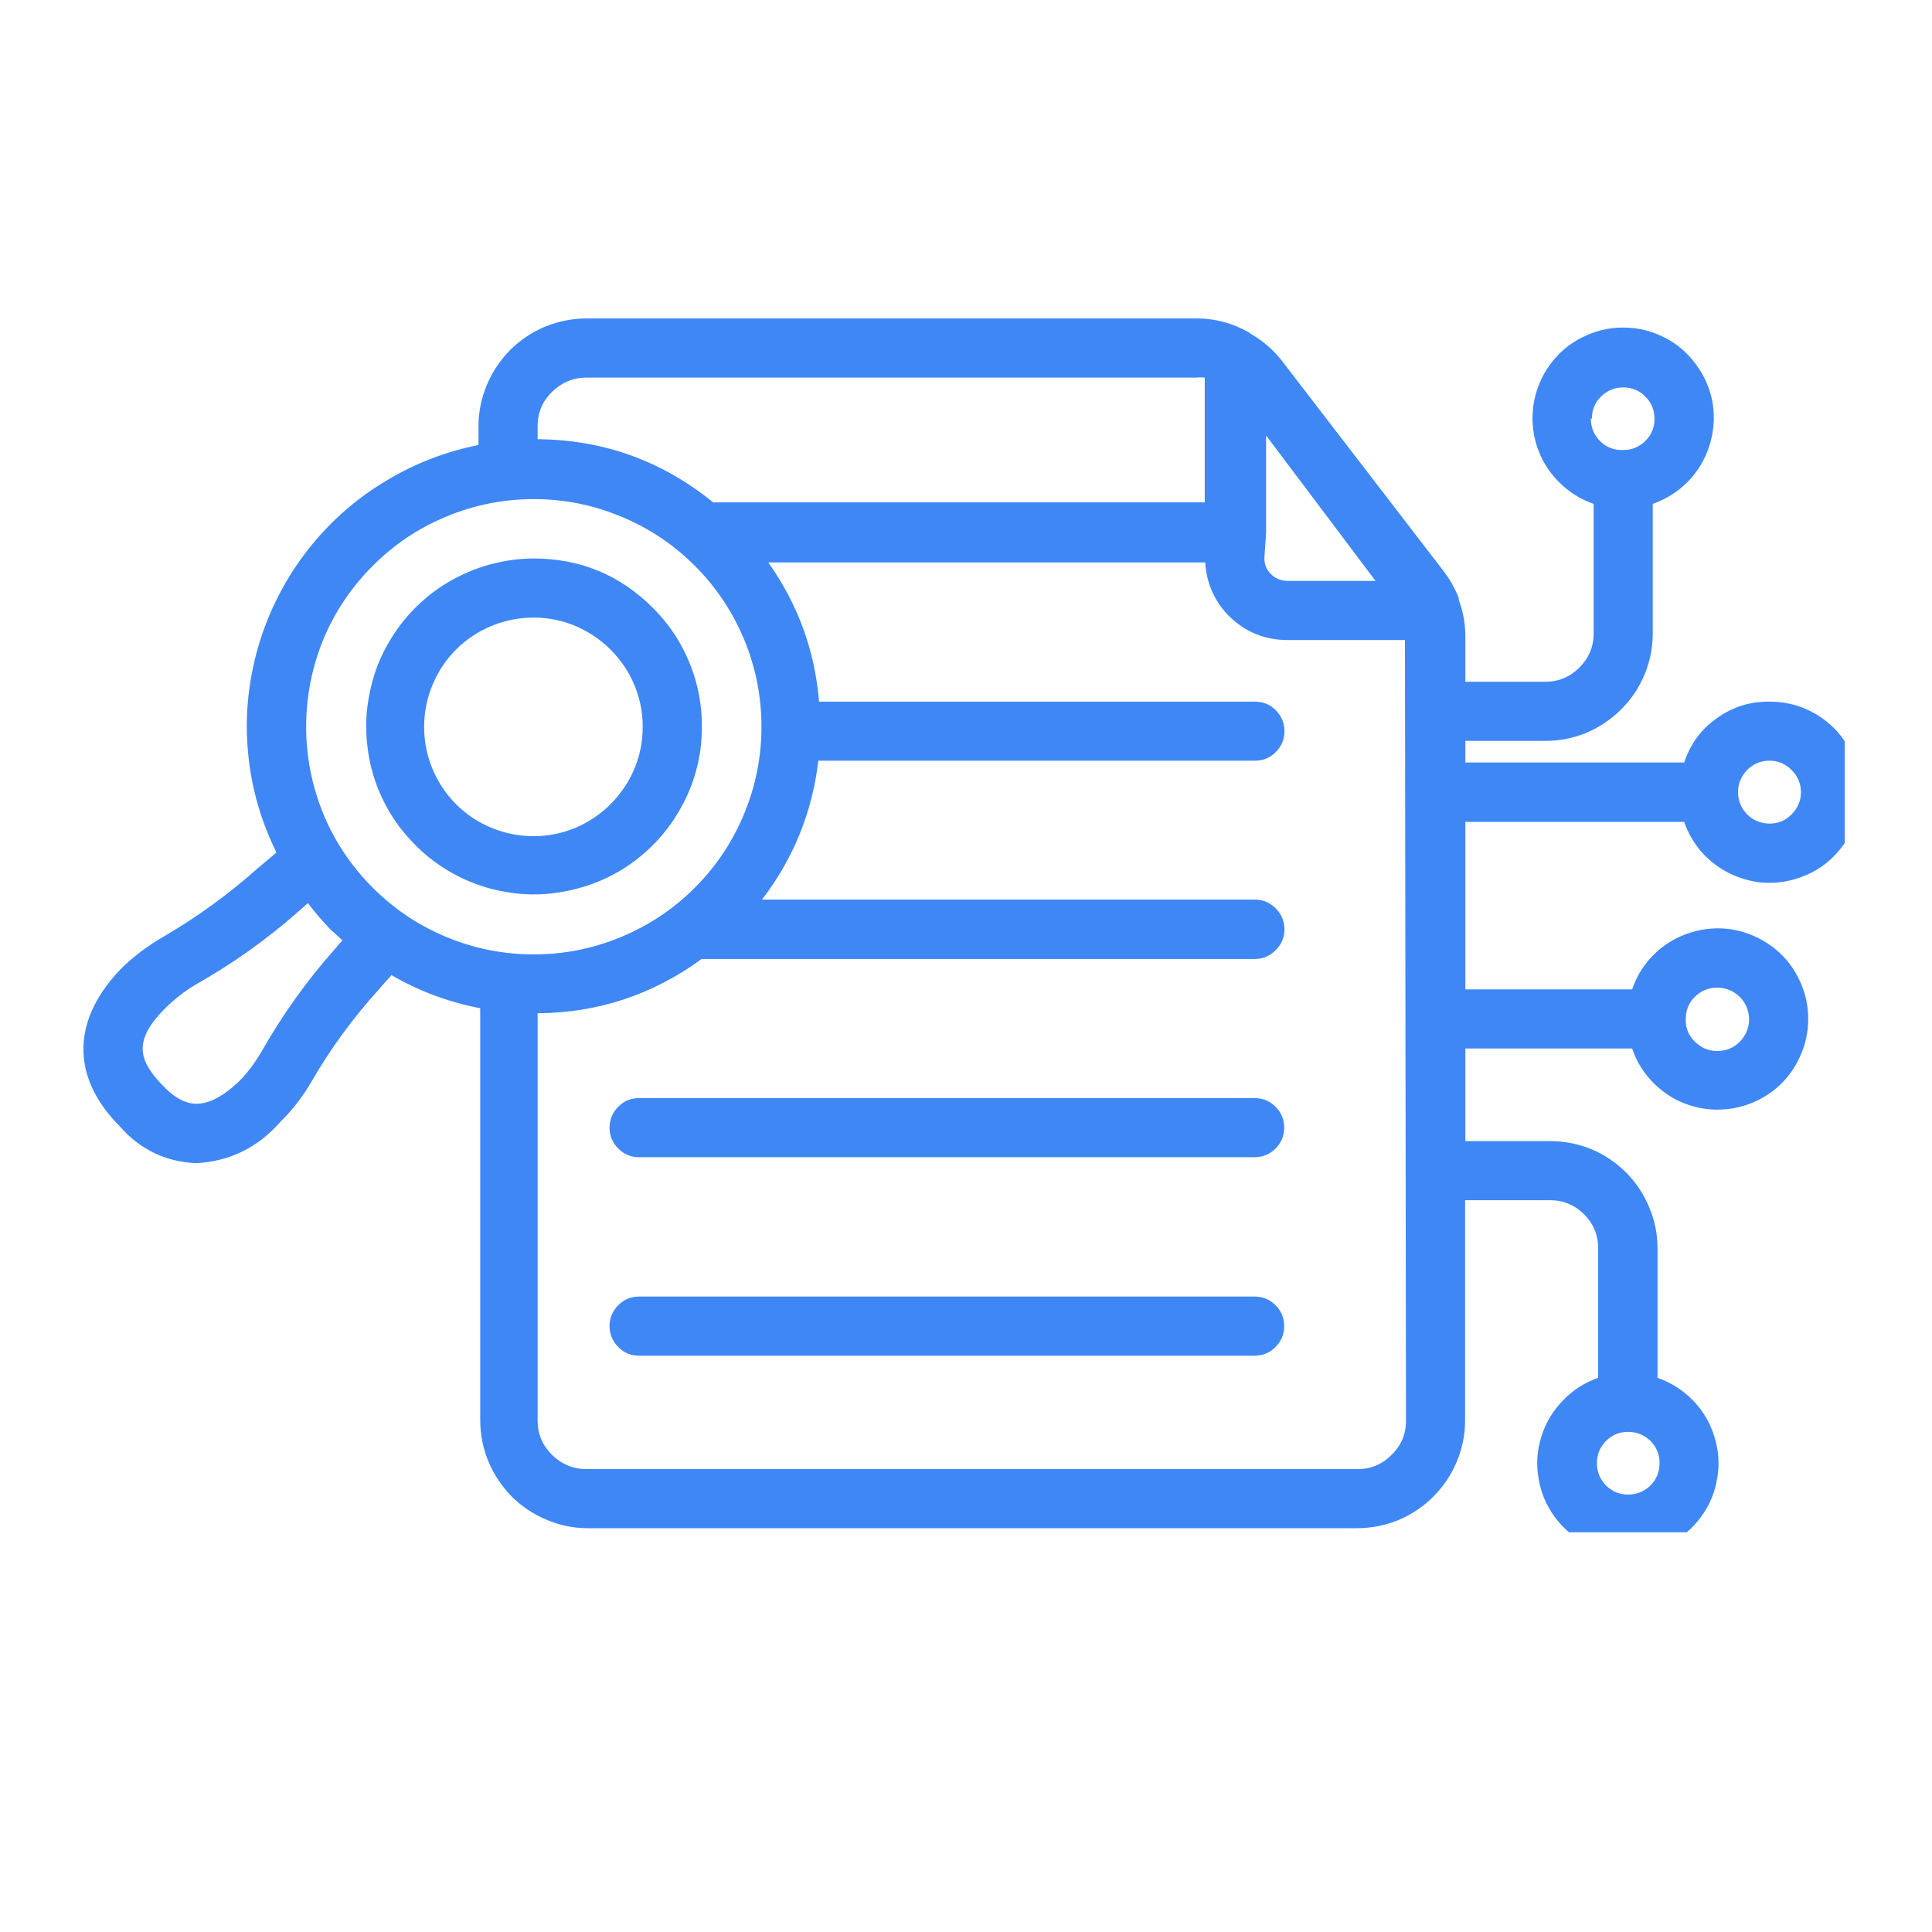 <svg xmlns="http://www.w3.org/2000/svg" xmlns:xlink="http://www.w3.org/1999/xlink" width="40" zoomAndPan="magnify" viewBox="0 0 30 30" height="40" preserveAspectRatio="xMidYMid meet" version="1.0"><defs><clipPath id="2451e1ff70"><path d="M 1.066 4.926 L 28.645 4.926 L 28.645 23.793 L 1.066 23.793 Z M 1.066 4.926 " clip-rule="nonzero"/></clipPath></defs><g clip-path="url(#2451e1ff70)"><path fill="#3f87f5" d="M 10.137 9.438 C 9.629 8.93 9.016 8.676 8.297 8.672 C 8.098 8.672 7.898 8.695 7.703 8.742 C 7.512 8.785 7.324 8.852 7.145 8.941 C 6.965 9.027 6.797 9.137 6.641 9.262 C 6.488 9.391 6.348 9.531 6.227 9.691 C 6.105 9.848 6.004 10.02 5.918 10.203 C 5.836 10.383 5.777 10.574 5.738 10.77 C 5.699 10.965 5.68 11.164 5.688 11.363 C 5.695 11.562 5.723 11.758 5.773 11.953 C 5.824 12.145 5.898 12.332 5.992 12.508 C 6.086 12.684 6.199 12.848 6.332 12.996 C 6.465 13.148 6.609 13.281 6.773 13.398 C 6.938 13.516 7.109 13.613 7.293 13.688 C 7.48 13.766 7.668 13.82 7.867 13.852 C 8.066 13.887 8.262 13.895 8.461 13.883 C 8.66 13.867 8.859 13.832 9.051 13.773 C 9.242 13.719 9.422 13.637 9.598 13.539 C 9.77 13.438 9.93 13.32 10.074 13.184 C 10.223 13.047 10.348 12.895 10.461 12.73 C 10.57 12.562 10.664 12.387 10.734 12.199 C 10.805 12.012 10.852 11.82 10.879 11.621 C 10.902 11.422 10.906 11.223 10.887 11.023 C 10.867 10.824 10.828 10.633 10.762 10.441 C 10.699 10.254 10.613 10.074 10.508 9.902 C 10.402 9.734 10.277 9.578 10.137 9.438 Z M 9.484 12.484 C 9.324 12.645 9.141 12.766 8.934 12.855 C 8.727 12.941 8.508 12.984 8.285 12.984 C 8.059 12.984 7.844 12.941 7.633 12.855 C 7.426 12.77 7.242 12.648 7.082 12.488 C 6.922 12.328 6.801 12.145 6.715 11.938 C 6.629 11.73 6.586 11.512 6.586 11.285 C 6.586 11.062 6.629 10.844 6.715 10.637 C 6.801 10.43 6.922 10.246 7.082 10.086 C 7.242 9.926 7.426 9.805 7.633 9.719 C 7.844 9.633 8.059 9.59 8.285 9.59 C 8.508 9.59 8.727 9.633 8.934 9.719 C 9.141 9.809 9.324 9.93 9.484 10.09 C 9.641 10.25 9.766 10.43 9.852 10.641 C 9.938 10.848 9.98 11.062 9.98 11.285 C 9.98 11.512 9.938 11.727 9.852 11.934 C 9.766 12.141 9.641 12.324 9.484 12.484 Z M 19.941 17.512 C 19.941 17.637 19.895 17.746 19.805 17.836 C 19.715 17.926 19.605 17.969 19.48 17.969 L 9.926 17.969 C 9.797 17.969 9.691 17.926 9.602 17.836 C 9.512 17.746 9.465 17.637 9.465 17.512 C 9.465 17.383 9.512 17.273 9.602 17.184 C 9.691 17.094 9.797 17.051 9.926 17.051 L 19.48 17.051 C 19.605 17.051 19.715 17.094 19.805 17.184 C 19.895 17.273 19.941 17.383 19.941 17.512 Z M 19.941 20.59 C 19.941 20.719 19.895 20.828 19.805 20.918 C 19.715 21.008 19.605 21.051 19.48 21.051 L 9.926 21.051 C 9.797 21.051 9.691 21.008 9.602 20.918 C 9.512 20.828 9.465 20.719 9.465 20.59 C 9.465 20.465 9.512 20.355 9.602 20.266 C 9.691 20.176 9.797 20.133 9.926 20.133 L 19.48 20.133 C 19.605 20.133 19.715 20.176 19.805 20.266 C 19.895 20.355 19.941 20.465 19.941 20.59 Z M 27.477 10.895 C 27.176 10.891 26.902 10.977 26.66 11.152 C 26.414 11.324 26.246 11.555 26.152 11.84 L 22.754 11.84 L 22.754 11.504 L 23.98 11.504 C 24.203 11.508 24.418 11.465 24.625 11.383 C 24.828 11.297 25.012 11.176 25.168 11.02 C 25.328 10.863 25.449 10.684 25.535 10.477 C 25.621 10.273 25.664 10.059 25.664 9.836 L 25.664 7.824 C 25.875 7.75 26.059 7.633 26.215 7.473 C 26.371 7.312 26.48 7.125 26.547 6.91 C 26.613 6.695 26.629 6.48 26.594 6.258 C 26.555 6.039 26.469 5.84 26.336 5.66 C 26.203 5.477 26.039 5.336 25.84 5.238 C 25.641 5.137 25.43 5.086 25.203 5.086 C 24.98 5.086 24.77 5.137 24.57 5.238 C 24.371 5.336 24.203 5.477 24.07 5.66 C 23.938 5.84 23.855 6.039 23.816 6.258 C 23.781 6.48 23.793 6.695 23.859 6.91 C 23.926 7.125 24.039 7.312 24.195 7.473 C 24.352 7.633 24.531 7.75 24.746 7.824 L 24.746 9.836 C 24.746 10.043 24.672 10.219 24.523 10.367 C 24.379 10.512 24.203 10.586 23.996 10.586 L 22.754 10.586 L 22.754 9.891 C 22.754 9.695 22.723 9.504 22.652 9.316 L 22.652 9.289 C 22.594 9.137 22.516 9 22.418 8.871 L 19.902 5.598 C 19.773 5.434 19.621 5.301 19.441 5.195 L 19.398 5.164 C 19.137 5.016 18.859 4.941 18.559 4.945 L 9.109 4.945 C 8.887 4.945 8.676 4.988 8.469 5.07 C 8.262 5.156 8.082 5.277 7.922 5.434 C 7.766 5.594 7.645 5.773 7.559 5.98 C 7.473 6.184 7.43 6.398 7.43 6.621 L 7.43 6.91 C 6.922 7.012 6.445 7.195 6.004 7.461 C 5.562 7.723 5.176 8.055 4.848 8.453 C 4.52 8.852 4.27 9.297 4.094 9.781 C 3.922 10.266 3.832 10.77 3.832 11.285 C 3.836 11.973 3.988 12.621 4.293 13.238 L 4.055 13.438 L 4 13.484 C 3.551 13.883 3.07 14.234 2.555 14.535 C 2.328 14.664 2.117 14.82 1.926 14.996 C 1.109 15.805 1.086 16.711 1.855 17.484 C 2.168 17.844 2.562 18.039 3.043 18.062 C 3.566 18.035 4 17.82 4.348 17.426 C 4.539 17.238 4.699 17.031 4.836 16.797 C 5.137 16.277 5.488 15.797 5.891 15.355 L 5.988 15.242 C 6.02 15.211 6.051 15.176 6.078 15.141 C 6.508 15.391 6.969 15.562 7.457 15.656 L 7.457 22.047 C 7.457 22.27 7.496 22.48 7.582 22.688 C 7.664 22.891 7.785 23.07 7.938 23.23 C 8.094 23.387 8.273 23.508 8.477 23.594 C 8.68 23.684 8.891 23.727 9.109 23.73 L 21.066 23.73 C 21.289 23.73 21.504 23.688 21.711 23.605 C 21.914 23.52 22.098 23.398 22.254 23.242 C 22.414 23.082 22.535 22.902 22.621 22.695 C 22.707 22.492 22.75 22.277 22.75 22.055 L 22.75 18.637 L 24.074 18.637 C 24.277 18.637 24.453 18.711 24.598 18.855 C 24.742 19 24.816 19.176 24.816 19.383 L 24.816 21.395 C 24.605 21.469 24.422 21.586 24.27 21.746 C 24.113 21.906 24 22.094 23.934 22.309 C 23.867 22.52 23.852 22.738 23.891 22.957 C 23.926 23.18 24.012 23.379 24.145 23.559 C 24.277 23.738 24.445 23.879 24.645 23.98 C 24.844 24.082 25.055 24.133 25.277 24.133 C 25.5 24.133 25.715 24.082 25.914 23.98 C 26.113 23.879 26.277 23.738 26.41 23.559 C 26.543 23.379 26.629 23.18 26.664 22.957 C 26.703 22.738 26.688 22.52 26.621 22.309 C 26.555 22.094 26.445 21.906 26.289 21.746 C 26.133 21.586 25.949 21.469 25.738 21.395 L 25.738 19.383 C 25.738 19.16 25.695 18.949 25.609 18.746 C 25.523 18.543 25.406 18.363 25.25 18.207 C 25.094 18.051 24.914 17.93 24.711 17.844 C 24.504 17.762 24.293 17.719 24.074 17.719 L 22.754 17.719 L 22.754 16.281 L 25.344 16.281 C 25.414 16.492 25.531 16.676 25.691 16.832 C 25.852 16.988 26.039 17.102 26.254 17.168 C 26.469 17.234 26.684 17.246 26.906 17.211 C 27.125 17.172 27.324 17.09 27.508 16.957 C 27.688 16.824 27.828 16.656 27.926 16.457 C 28.027 16.258 28.078 16.047 28.078 15.824 C 28.078 15.598 28.027 15.387 27.926 15.188 C 27.828 14.988 27.688 14.824 27.508 14.691 C 27.324 14.559 27.125 14.473 26.906 14.434 C 26.684 14.398 26.469 14.414 26.254 14.48 C 26.039 14.547 25.852 14.656 25.691 14.812 C 25.531 14.969 25.414 15.152 25.344 15.363 L 22.754 15.363 L 22.754 12.762 L 26.152 12.762 C 26.207 12.926 26.293 13.074 26.402 13.207 C 26.516 13.34 26.645 13.445 26.797 13.531 C 26.949 13.613 27.109 13.668 27.281 13.695 C 27.453 13.719 27.625 13.711 27.793 13.672 C 27.961 13.633 28.117 13.566 28.262 13.473 C 28.406 13.375 28.527 13.258 28.629 13.113 C 28.73 12.973 28.801 12.82 28.844 12.652 C 28.887 12.484 28.898 12.312 28.879 12.141 C 28.859 11.969 28.809 11.805 28.73 11.652 C 28.648 11.5 28.547 11.363 28.418 11.25 C 28.285 11.133 28.141 11.047 27.98 10.984 C 27.816 10.922 27.648 10.895 27.477 10.895 Z M 24.719 6.5 C 24.719 6.363 24.766 6.25 24.863 6.156 C 24.957 6.062 25.074 6.016 25.207 6.016 C 25.34 6.016 25.457 6.062 25.551 6.16 C 25.645 6.254 25.691 6.371 25.691 6.504 C 25.691 6.637 25.645 6.754 25.547 6.848 C 25.453 6.941 25.34 6.988 25.203 6.988 C 25.066 6.992 24.949 6.949 24.848 6.852 C 24.75 6.754 24.703 6.637 24.703 6.5 Z M 19.66 8.273 L 19.66 6.762 L 21.359 9.02 L 19.98 9.02 C 19.883 9.016 19.801 8.98 19.734 8.914 C 19.664 8.844 19.633 8.762 19.633 8.664 Z M 8.348 6.621 C 8.348 6.41 8.422 6.234 8.57 6.086 C 8.723 5.938 8.902 5.863 9.109 5.863 L 18.559 5.863 C 18.609 5.859 18.66 5.859 18.707 5.863 L 18.707 7.801 L 11.074 7.801 C 10.281 7.156 9.371 6.828 8.348 6.82 Z M 5.289 14.633 L 5.199 14.738 C 4.762 15.23 4.379 15.766 4.055 16.34 C 3.957 16.504 3.844 16.66 3.707 16.797 C 3.172 17.293 2.848 17.199 2.508 16.836 C 2.168 16.473 2.047 16.168 2.574 15.648 C 2.711 15.512 2.863 15.395 3.031 15.293 C 3.598 14.973 4.129 14.598 4.617 14.168 L 4.676 14.117 L 4.781 14.023 C 4.891 14.168 5.008 14.305 5.133 14.434 C 5.195 14.492 5.258 14.543 5.316 14.602 Z M 8.289 14.82 C 7.82 14.82 7.367 14.73 6.934 14.551 C 6.5 14.371 6.121 14.117 5.789 13.785 C 5.457 13.453 5.199 13.07 5.02 12.637 C 4.844 12.203 4.754 11.754 4.754 11.285 C 4.754 10.816 4.844 10.363 5.02 9.93 C 5.199 9.5 5.457 9.117 5.789 8.785 C 6.121 8.453 6.5 8.199 6.934 8.02 C 7.367 7.84 7.82 7.75 8.289 7.75 C 8.758 7.75 9.207 7.84 9.641 8.02 C 10.074 8.199 10.457 8.453 10.789 8.785 C 11.121 9.117 11.375 9.5 11.555 9.93 C 11.734 10.363 11.824 10.816 11.824 11.285 C 11.824 11.754 11.734 12.203 11.555 12.637 C 11.375 13.07 11.121 13.453 10.789 13.785 C 10.457 14.117 10.074 14.371 9.641 14.551 C 9.207 14.73 8.758 14.82 8.289 14.82 Z M 21.832 22.047 C 21.836 22.262 21.762 22.441 21.609 22.59 C 21.461 22.742 21.277 22.816 21.066 22.812 L 9.109 22.812 C 8.902 22.812 8.723 22.738 8.57 22.59 C 8.422 22.441 8.348 22.266 8.348 22.055 L 8.348 15.734 C 9.289 15.727 10.137 15.445 10.895 14.891 L 19.484 14.891 C 19.613 14.891 19.719 14.844 19.809 14.754 C 19.898 14.664 19.945 14.559 19.945 14.43 C 19.945 14.305 19.898 14.195 19.809 14.105 C 19.719 14.016 19.613 13.969 19.484 13.969 L 11.832 13.969 C 12.32 13.332 12.613 12.613 12.707 11.812 L 19.484 11.812 C 19.613 11.812 19.719 11.77 19.809 11.68 C 19.898 11.59 19.945 11.48 19.945 11.355 C 19.945 11.227 19.898 11.117 19.809 11.027 C 19.719 10.938 19.613 10.895 19.484 10.895 L 12.719 10.895 C 12.652 10.102 12.391 9.383 11.93 8.734 L 18.715 8.734 C 18.723 8.895 18.762 9.051 18.828 9.199 C 18.895 9.344 18.988 9.477 19.105 9.586 C 19.223 9.699 19.355 9.785 19.508 9.848 C 19.656 9.906 19.812 9.938 19.977 9.938 L 21.816 9.938 Z M 25.281 22.234 C 25.418 22.234 25.531 22.281 25.629 22.375 C 25.723 22.469 25.77 22.586 25.77 22.719 C 25.77 22.855 25.723 22.969 25.629 23.066 C 25.531 23.16 25.418 23.207 25.281 23.207 C 25.148 23.207 25.031 23.16 24.938 23.066 C 24.844 22.969 24.797 22.855 24.797 22.719 C 24.797 22.586 24.844 22.469 24.938 22.375 C 25.031 22.281 25.148 22.234 25.281 22.234 Z M 26.66 15.336 C 26.797 15.336 26.914 15.383 27.012 15.477 C 27.109 15.574 27.156 15.691 27.16 15.824 C 27.16 15.961 27.109 16.078 27.016 16.176 C 26.918 16.273 26.801 16.32 26.664 16.32 C 26.527 16.32 26.414 16.27 26.316 16.172 C 26.219 16.078 26.172 15.961 26.176 15.824 C 26.176 15.688 26.223 15.57 26.32 15.477 C 26.414 15.383 26.531 15.336 26.668 15.336 Z M 27.473 12.789 C 27.336 12.785 27.223 12.738 27.129 12.645 C 27.035 12.547 26.988 12.434 26.988 12.297 C 26.988 12.164 27.039 12.051 27.133 11.953 C 27.227 11.859 27.344 11.812 27.477 11.812 C 27.613 11.812 27.727 11.863 27.82 11.957 C 27.914 12.051 27.965 12.168 27.965 12.301 C 27.965 12.434 27.914 12.551 27.82 12.645 C 27.727 12.742 27.609 12.789 27.477 12.789 Z M 27.473 12.789 " fill-opacity="1" fill-rule="nonzero"/></g></svg>
